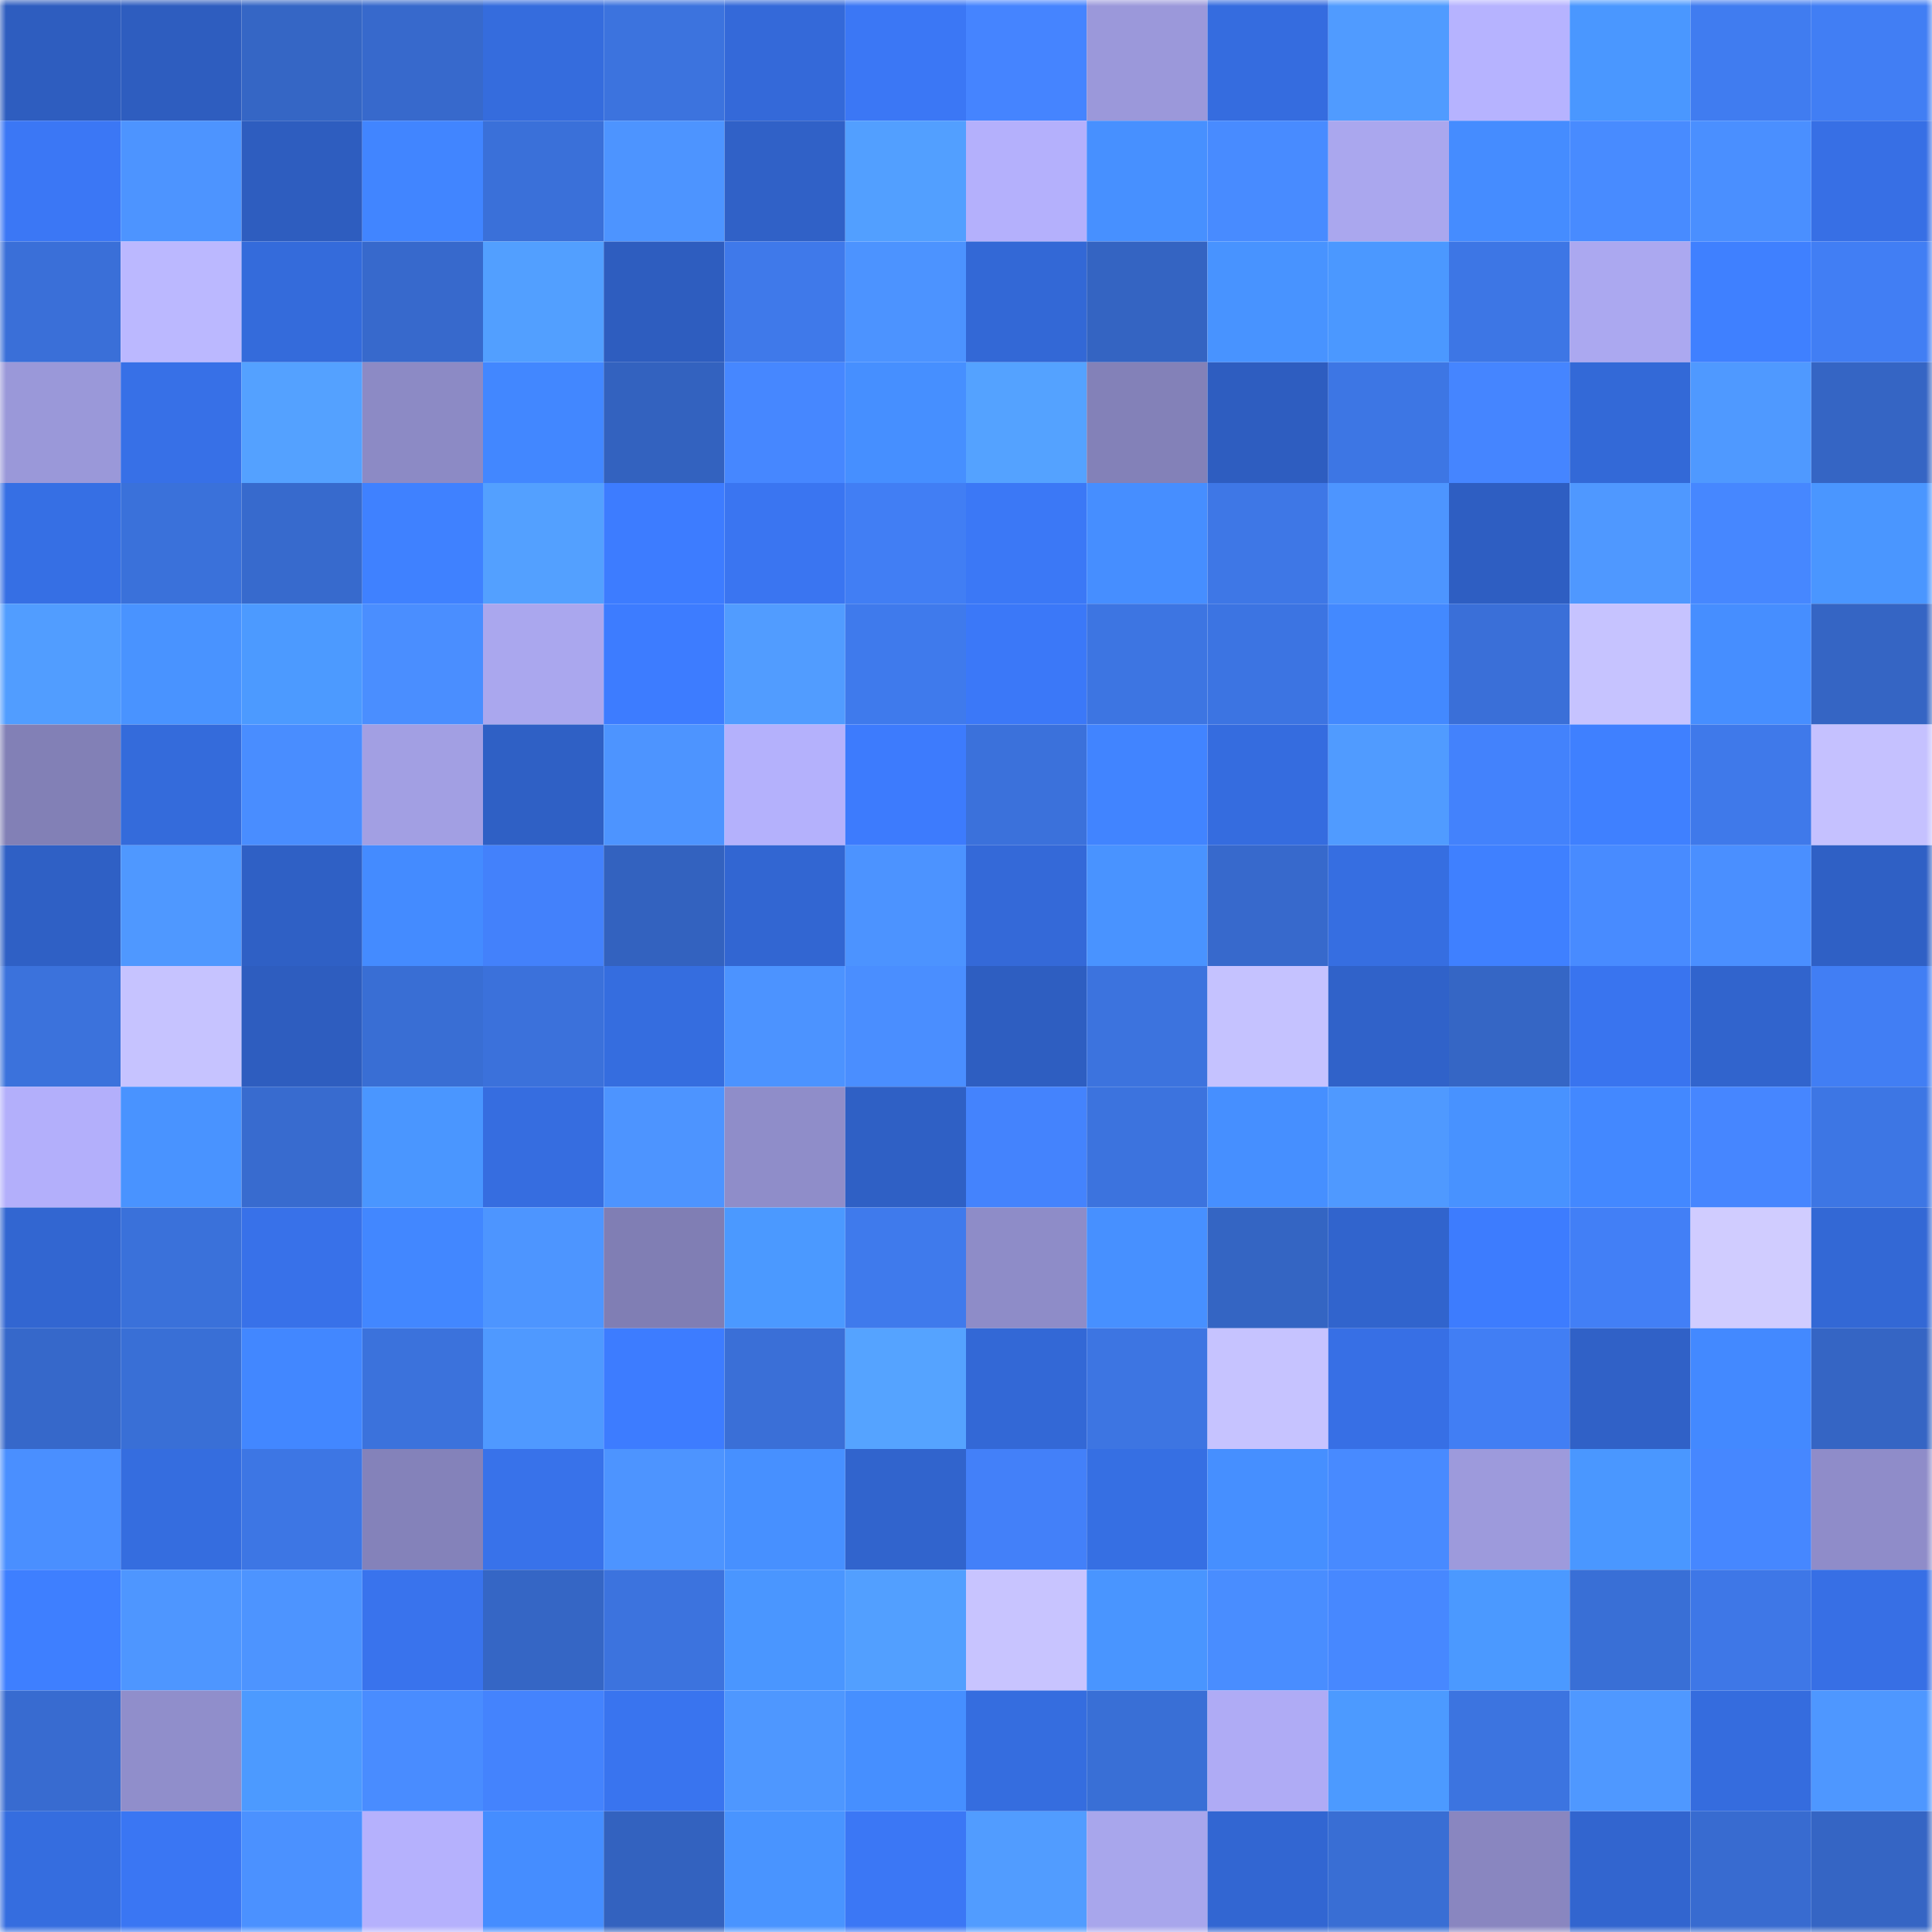 <svg viewBox="0 0 160 160" fill="none" role="img" xmlns="http://www.w3.org/2000/svg" width="240" height="240" name="basenames%2Cnivona.base.eth"><mask id="1793190094" mask-type="alpha" maskUnits="userSpaceOnUse" x="0" y="0" width="160" height="160"><rect width="160" height="160" fill="#FFFFFF"></rect></mask><g mask="url(#1793190094)"><rect x="0" y="0" width="10" height="10" fill="#2e5dbf"></rect><rect x="10" y="0" width="10" height="10" fill="#2e5dbf"></rect><rect x="20" y="0" width="10" height="10" fill="#3566c5"></rect><rect x="30" y="0" width="10" height="10" fill="#3769cc"></rect><rect x="40" y="0" width="10" height="10" fill="#356cdd"></rect><rect x="50" y="0" width="10" height="10" fill="#3c73de"></rect><rect x="60" y="0" width="10" height="10" fill="#3469d9"></rect><rect x="70" y="0" width="10" height="10" fill="#3b77f5"></rect><rect x="80" y="0" width="10" height="10" fill="#4584ff"></rect><rect x="90" y="0" width="10" height="10" fill="#9b98da"></rect><rect x="100" y="0" width="10" height="10" fill="#356cdf"></rect><rect x="110" y="0" width="10" height="10" fill="#509bff"></rect><rect x="120" y="0" width="10" height="10" fill="#b6b3ff"></rect><rect x="130" y="0" width="10" height="10" fill="#4a97ff"></rect><rect x="140" y="0" width="10" height="10" fill="#407cf0"></rect><rect x="150" y="0" width="10" height="10" fill="#417ef4"></rect><rect x="0" y="10" width="10" height="10" fill="#3b77f5"></rect><rect x="10" y="10" width="10" height="10" fill="#4d94ff"></rect><rect x="20" y="10" width="10" height="10" fill="#2e5dbf"></rect><rect x="30" y="10" width="10" height="10" fill="#4185ff"></rect><rect x="40" y="10" width="10" height="10" fill="#3a70d9"></rect><rect x="50" y="10" width="10" height="10" fill="#4d94ff"></rect><rect x="60" y="10" width="10" height="10" fill="#3061c7"></rect><rect x="70" y="10" width="10" height="10" fill="#529fff"></rect><rect x="80" y="10" width="10" height="10" fill="#b4b0fc"></rect><rect x="90" y="10" width="10" height="10" fill="#4790ff"></rect><rect x="100" y="10" width="10" height="10" fill="#488bff"></rect><rect x="110" y="10" width="10" height="10" fill="#aaa7ee"></rect><rect x="120" y="10" width="10" height="10" fill="#458cff"></rect><rect x="130" y="10" width="10" height="10" fill="#488bff"></rect><rect x="140" y="10" width="10" height="10" fill="#4a8fff"></rect><rect x="150" y="10" width="10" height="10" fill="#376fe5"></rect><rect x="0" y="20" width="10" height="10" fill="#3a6fd8"></rect><rect x="10" y="20" width="10" height="10" fill="#bbb8ff"></rect><rect x="20" y="20" width="10" height="10" fill="#346bdb"></rect><rect x="30" y="20" width="10" height="10" fill="#3769cc"></rect><rect x="40" y="20" width="10" height="10" fill="#529fff"></rect><rect x="50" y="20" width="10" height="10" fill="#2e5dbf"></rect><rect x="60" y="20" width="10" height="10" fill="#3f79ea"></rect><rect x="70" y="20" width="10" height="10" fill="#4c93ff"></rect><rect x="80" y="20" width="10" height="10" fill="#3368d6"></rect><rect x="90" y="20" width="10" height="10" fill="#3464c2"></rect><rect x="100" y="20" width="10" height="10" fill="#4893ff"></rect><rect x="110" y="20" width="10" height="10" fill="#4b98ff"></rect><rect x="120" y="20" width="10" height="10" fill="#3d76e5"></rect><rect x="130" y="20" width="10" height="10" fill="#aba8f0"></rect><rect x="140" y="20" width="10" height="10" fill="#3f80ff"></rect><rect x="150" y="20" width="10" height="10" fill="#417ef4"></rect><rect x="0" y="30" width="10" height="10" fill="#9a98d9"></rect><rect x="10" y="30" width="10" height="10" fill="#3770e7"></rect><rect x="20" y="30" width="10" height="10" fill="#54a1ff"></rect><rect x="30" y="30" width="10" height="10" fill="#8c8ac5"></rect><rect x="40" y="30" width="10" height="10" fill="#4287ff"></rect><rect x="50" y="30" width="10" height="10" fill="#3362bf"></rect><rect x="60" y="30" width="10" height="10" fill="#4687ff"></rect><rect x="70" y="30" width="10" height="10" fill="#468fff"></rect><rect x="80" y="30" width="10" height="10" fill="#54a2ff"></rect><rect x="90" y="30" width="10" height="10" fill="#8381b8"></rect><rect x="100" y="30" width="10" height="10" fill="#2e5dc0"></rect><rect x="110" y="30" width="10" height="10" fill="#3d76e4"></rect><rect x="120" y="30" width="10" height="10" fill="#4585ff"></rect><rect x="130" y="30" width="10" height="10" fill="#3369d7"></rect><rect x="140" y="30" width="10" height="10" fill="#4f99ff"></rect><rect x="150" y="30" width="10" height="10" fill="#3565c4"></rect><rect x="0" y="40" width="10" height="10" fill="#366fe4"></rect><rect x="10" y="40" width="10" height="10" fill="#3a71da"></rect><rect x="20" y="40" width="10" height="10" fill="#376acd"></rect><rect x="30" y="40" width="10" height="10" fill="#3f81ff"></rect><rect x="40" y="40" width="10" height="10" fill="#53a0ff"></rect><rect x="50" y="40" width="10" height="10" fill="#3d7cff"></rect><rect x="60" y="40" width="10" height="10" fill="#3a75f1"></rect><rect x="70" y="40" width="10" height="10" fill="#417ef4"></rect><rect x="80" y="40" width="10" height="10" fill="#3b78f6"></rect><rect x="90" y="40" width="10" height="10" fill="#468eff"></rect><rect x="100" y="40" width="10" height="10" fill="#3e77e6"></rect><rect x="110" y="40" width="10" height="10" fill="#4d95ff"></rect><rect x="120" y="40" width="10" height="10" fill="#2e5ec2"></rect><rect x="130" y="40" width="10" height="10" fill="#4f98ff"></rect><rect x="140" y="40" width="10" height="10" fill="#4687ff"></rect><rect x="150" y="40" width="10" height="10" fill="#4a96ff"></rect><rect x="0" y="50" width="10" height="10" fill="#519dff"></rect><rect x="10" y="50" width="10" height="10" fill="#4993ff"></rect><rect x="20" y="50" width="10" height="10" fill="#4c9aff"></rect><rect x="30" y="50" width="10" height="10" fill="#4a8eff"></rect><rect x="40" y="50" width="10" height="10" fill="#aaa7ee"></rect><rect x="50" y="50" width="10" height="10" fill="#3d7cff"></rect><rect x="60" y="50" width="10" height="10" fill="#519cff"></rect><rect x="70" y="50" width="10" height="10" fill="#3f7aec"></rect><rect x="80" y="50" width="10" height="10" fill="#3b78f8"></rect><rect x="90" y="50" width="10" height="10" fill="#3d75e2"></rect><rect x="100" y="50" width="10" height="10" fill="#3c74e2"></rect><rect x="110" y="50" width="10" height="10" fill="#4389ff"></rect><rect x="120" y="50" width="10" height="10" fill="#3a6fd8"></rect><rect x="130" y="50" width="10" height="10" fill="#c6c3ff"></rect><rect x="140" y="50" width="10" height="10" fill="#468eff"></rect><rect x="150" y="50" width="10" height="10" fill="#3565c4"></rect><rect x="0" y="60" width="10" height="10" fill="#8280b6"></rect><rect x="10" y="60" width="10" height="10" fill="#346bdb"></rect><rect x="20" y="60" width="10" height="10" fill="#498dff"></rect><rect x="30" y="60" width="10" height="10" fill="#a29fe3"></rect><rect x="40" y="60" width="10" height="10" fill="#2f60c5"></rect><rect x="50" y="60" width="10" height="10" fill="#4d94ff"></rect><rect x="60" y="60" width="10" height="10" fill="#b4b1fc"></rect><rect x="70" y="60" width="10" height="10" fill="#3d7bfd"></rect><rect x="80" y="60" width="10" height="10" fill="#3b71db"></rect><rect x="90" y="60" width="10" height="10" fill="#4184ff"></rect><rect x="100" y="60" width="10" height="10" fill="#356cdf"></rect><rect x="110" y="60" width="10" height="10" fill="#509bff"></rect><rect x="120" y="60" width="10" height="10" fill="#4382fc"></rect><rect x="130" y="60" width="10" height="10" fill="#3f80ff"></rect><rect x="140" y="60" width="10" height="10" fill="#3f79ea"></rect><rect x="150" y="60" width="10" height="10" fill="#c5c1ff"></rect><rect x="0" y="70" width="10" height="10" fill="#2f60c5"></rect><rect x="10" y="70" width="10" height="10" fill="#4f98ff"></rect><rect x="20" y="70" width="10" height="10" fill="#2f60c5"></rect><rect x="30" y="70" width="10" height="10" fill="#448bff"></rect><rect x="40" y="70" width="10" height="10" fill="#4381fb"></rect><rect x="50" y="70" width="10" height="10" fill="#3362bf"></rect><rect x="60" y="70" width="10" height="10" fill="#3266d2"></rect><rect x="70" y="70" width="10" height="10" fill="#4c93ff"></rect><rect x="80" y="70" width="10" height="10" fill="#3469d8"></rect><rect x="90" y="70" width="10" height="10" fill="#4993ff"></rect><rect x="100" y="70" width="10" height="10" fill="#3769cc"></rect><rect x="110" y="70" width="10" height="10" fill="#366ee1"></rect><rect x="120" y="70" width="10" height="10" fill="#3f80ff"></rect><rect x="130" y="70" width="10" height="10" fill="#488bff"></rect><rect x="140" y="70" width="10" height="10" fill="#4a8fff"></rect><rect x="150" y="70" width="10" height="10" fill="#2f60c5"></rect><rect x="0" y="80" width="10" height="10" fill="#3b72dc"></rect><rect x="10" y="80" width="10" height="10" fill="#c6c3ff"></rect><rect x="20" y="80" width="10" height="10" fill="#2e5dbf"></rect><rect x="30" y="80" width="10" height="10" fill="#396ed4"></rect><rect x="40" y="80" width="10" height="10" fill="#3b71db"></rect><rect x="50" y="80" width="10" height="10" fill="#356ddf"></rect><rect x="60" y="80" width="10" height="10" fill="#4c93ff"></rect><rect x="70" y="80" width="10" height="10" fill="#4a8eff"></rect><rect x="80" y="80" width="10" height="10" fill="#2e5ec1"></rect><rect x="90" y="80" width="10" height="10" fill="#3c73de"></rect><rect x="100" y="80" width="10" height="10" fill="#c5c2ff"></rect><rect x="110" y="80" width="10" height="10" fill="#3062c9"></rect><rect x="120" y="80" width="10" height="10" fill="#3566c5"></rect><rect x="130" y="80" width="10" height="10" fill="#3974ef"></rect><rect x="140" y="80" width="10" height="10" fill="#3164cd"></rect><rect x="150" y="80" width="10" height="10" fill="#417ef4"></rect><rect x="0" y="90" width="10" height="10" fill="#b3affb"></rect><rect x="10" y="90" width="10" height="10" fill="#4993ff"></rect><rect x="20" y="90" width="10" height="10" fill="#386bcf"></rect><rect x="30" y="90" width="10" height="10" fill="#4a96ff"></rect><rect x="40" y="90" width="10" height="10" fill="#366de0"></rect><rect x="50" y="90" width="10" height="10" fill="#4d94ff"></rect><rect x="60" y="90" width="10" height="10" fill="#8f8dc9"></rect><rect x="70" y="90" width="10" height="10" fill="#2f60c5"></rect><rect x="80" y="90" width="10" height="10" fill="#4483fd"></rect><rect x="90" y="90" width="10" height="10" fill="#3c73de"></rect><rect x="100" y="90" width="10" height="10" fill="#468fff"></rect><rect x="110" y="90" width="10" height="10" fill="#4f99ff"></rect><rect x="120" y="90" width="10" height="10" fill="#4892ff"></rect><rect x="130" y="90" width="10" height="10" fill="#4388ff"></rect><rect x="140" y="90" width="10" height="10" fill="#4686ff"></rect><rect x="150" y="90" width="10" height="10" fill="#3d76e4"></rect><rect x="0" y="100" width="10" height="10" fill="#3266d1"></rect><rect x="10" y="100" width="10" height="10" fill="#3a71da"></rect><rect x="20" y="100" width="10" height="10" fill="#3871e9"></rect><rect x="30" y="100" width="10" height="10" fill="#4287ff"></rect><rect x="40" y="100" width="10" height="10" fill="#4d95ff"></rect><rect x="50" y="100" width="10" height="10" fill="#807eb4"></rect><rect x="60" y="100" width="10" height="10" fill="#4b99ff"></rect><rect x="70" y="100" width="10" height="10" fill="#3f7aec"></rect><rect x="80" y="100" width="10" height="10" fill="#8e8cc8"></rect><rect x="90" y="100" width="10" height="10" fill="#4790ff"></rect><rect x="100" y="100" width="10" height="10" fill="#3465c3"></rect><rect x="110" y="100" width="10" height="10" fill="#3164cd"></rect><rect x="120" y="100" width="10" height="10" fill="#3d7cfe"></rect><rect x="130" y="100" width="10" height="10" fill="#427ff6"></rect><rect x="140" y="100" width="10" height="10" fill="#d0ccff"></rect><rect x="150" y="100" width="10" height="10" fill="#3368d5"></rect><rect x="0" y="110" width="10" height="10" fill="#3668ca"></rect><rect x="10" y="110" width="10" height="10" fill="#396fd6"></rect><rect x="20" y="110" width="10" height="10" fill="#4287ff"></rect><rect x="30" y="110" width="10" height="10" fill="#3b72dc"></rect><rect x="40" y="110" width="10" height="10" fill="#4f99ff"></rect><rect x="50" y="110" width="10" height="10" fill="#3d7cff"></rect><rect x="60" y="110" width="10" height="10" fill="#3a6fd7"></rect><rect x="70" y="110" width="10" height="10" fill="#55a3ff"></rect><rect x="80" y="110" width="10" height="10" fill="#3368d6"></rect><rect x="90" y="110" width="10" height="10" fill="#3d75e2"></rect><rect x="100" y="110" width="10" height="10" fill="#c6c3ff"></rect><rect x="110" y="110" width="10" height="10" fill="#376fe5"></rect><rect x="120" y="110" width="10" height="10" fill="#417ef4"></rect><rect x="130" y="110" width="10" height="10" fill="#3061c7"></rect><rect x="140" y="110" width="10" height="10" fill="#4389ff"></rect><rect x="150" y="110" width="10" height="10" fill="#3565c4"></rect><rect x="0" y="120" width="10" height="10" fill="#4a8fff"></rect><rect x="10" y="120" width="10" height="10" fill="#356ddf"></rect><rect x="20" y="120" width="10" height="10" fill="#3d76e4"></rect><rect x="30" y="120" width="10" height="10" fill="#8482ba"></rect><rect x="40" y="120" width="10" height="10" fill="#3872ea"></rect><rect x="50" y="120" width="10" height="10" fill="#4d94ff"></rect><rect x="60" y="120" width="10" height="10" fill="#4790ff"></rect><rect x="70" y="120" width="10" height="10" fill="#3164cd"></rect><rect x="80" y="120" width="10" height="10" fill="#4380f9"></rect><rect x="90" y="120" width="10" height="10" fill="#366fe3"></rect><rect x="100" y="120" width="10" height="10" fill="#468fff"></rect><rect x="110" y="120" width="10" height="10" fill="#488aff"></rect><rect x="120" y="120" width="10" height="10" fill="#9d9adc"></rect><rect x="130" y="120" width="10" height="10" fill="#4a97ff"></rect><rect x="140" y="120" width="10" height="10" fill="#4687ff"></rect><rect x="150" y="120" width="10" height="10" fill="#8f8cc9"></rect><rect x="0" y="130" width="10" height="10" fill="#3e7fff"></rect><rect x="10" y="130" width="10" height="10" fill="#4e96ff"></rect><rect x="20" y="130" width="10" height="10" fill="#4d94ff"></rect><rect x="30" y="130" width="10" height="10" fill="#3973ed"></rect><rect x="40" y="130" width="10" height="10" fill="#3566c5"></rect><rect x="50" y="130" width="10" height="10" fill="#3c73de"></rect><rect x="60" y="130" width="10" height="10" fill="#4a96ff"></rect><rect x="70" y="130" width="10" height="10" fill="#529fff"></rect><rect x="80" y="130" width="10" height="10" fill="#c8c4ff"></rect><rect x="90" y="130" width="10" height="10" fill="#4995ff"></rect><rect x="100" y="130" width="10" height="10" fill="#498dff"></rect><rect x="110" y="130" width="10" height="10" fill="#4788ff"></rect><rect x="120" y="130" width="10" height="10" fill="#4b99ff"></rect><rect x="130" y="130" width="10" height="10" fill="#396fd6"></rect><rect x="140" y="130" width="10" height="10" fill="#3e77e7"></rect><rect x="150" y="130" width="10" height="10" fill="#376fe5"></rect><rect x="0" y="140" width="10" height="10" fill="#386bd0"></rect><rect x="10" y="140" width="10" height="10" fill="#908ecb"></rect><rect x="20" y="140" width="10" height="10" fill="#4c9aff"></rect><rect x="30" y="140" width="10" height="10" fill="#498cff"></rect><rect x="40" y="140" width="10" height="10" fill="#4483fd"></rect><rect x="50" y="140" width="10" height="10" fill="#3974ef"></rect><rect x="60" y="140" width="10" height="10" fill="#4e97ff"></rect><rect x="70" y="140" width="10" height="10" fill="#468fff"></rect><rect x="80" y="140" width="10" height="10" fill="#356ddf"></rect><rect x="90" y="140" width="10" height="10" fill="#396fd6"></rect><rect x="100" y="140" width="10" height="10" fill="#afabf5"></rect><rect x="110" y="140" width="10" height="10" fill="#4c9aff"></rect><rect x="120" y="140" width="10" height="10" fill="#3c74e0"></rect><rect x="130" y="140" width="10" height="10" fill="#4f98ff"></rect><rect x="140" y="140" width="10" height="10" fill="#356cde"></rect><rect x="150" y="140" width="10" height="10" fill="#4e97ff"></rect><rect x="0" y="150" width="10" height="10" fill="#356ddf"></rect><rect x="10" y="150" width="10" height="10" fill="#3a76f3"></rect><rect x="20" y="150" width="10" height="10" fill="#4b91ff"></rect><rect x="30" y="150" width="10" height="10" fill="#b5b1fd"></rect><rect x="40" y="150" width="10" height="10" fill="#458dff"></rect><rect x="50" y="150" width="10" height="10" fill="#3362bf"></rect><rect x="60" y="150" width="10" height="10" fill="#4994ff"></rect><rect x="70" y="150" width="10" height="10" fill="#3b77f5"></rect><rect x="80" y="150" width="10" height="10" fill="#519cff"></rect><rect x="90" y="150" width="10" height="10" fill="#a8a6ec"></rect><rect x="100" y="150" width="10" height="10" fill="#3266d2"></rect><rect x="110" y="150" width="10" height="10" fill="#396ed4"></rect><rect x="120" y="150" width="10" height="10" fill="#8986c0"></rect><rect x="130" y="150" width="10" height="10" fill="#3265cf"></rect><rect x="140" y="150" width="10" height="10" fill="#386bd0"></rect><rect x="150" y="150" width="10" height="10" fill="#3565c4"></rect></g></svg>